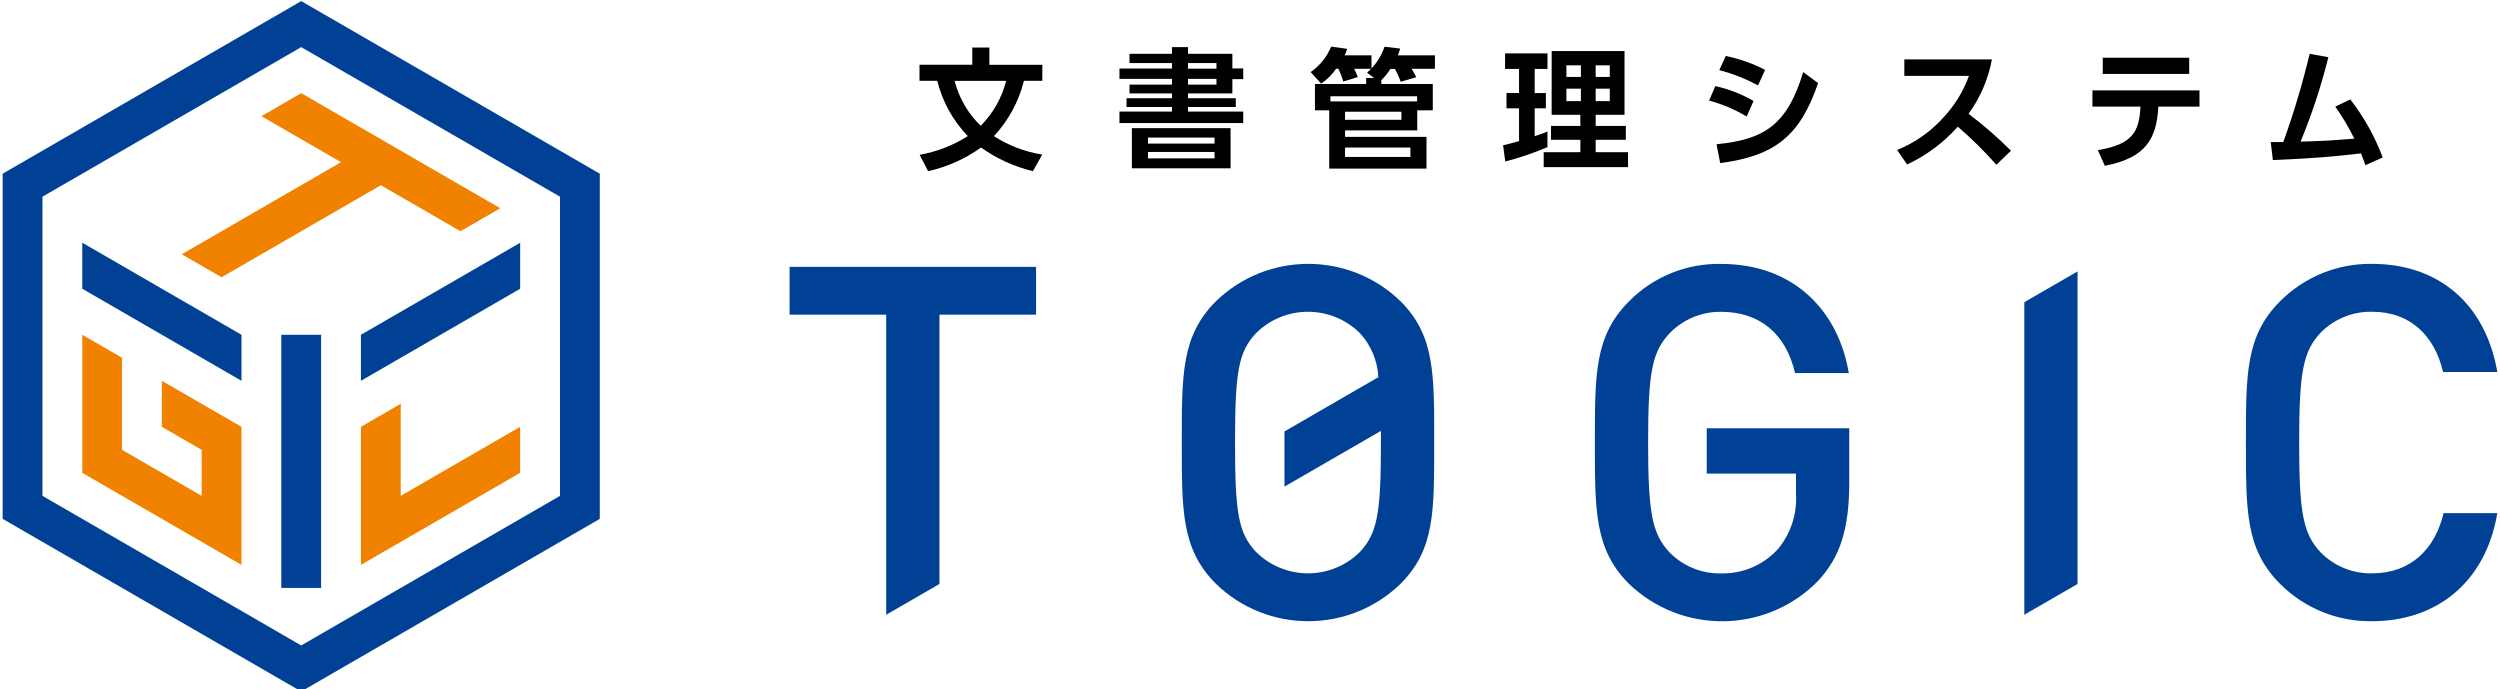 <?xml version="1.0" encoding="UTF-8"?>
<svg xmlns="http://www.w3.org/2000/svg" xmlns:xlink="http://www.w3.org/1999/xlink" width="312px" height="86px" viewBox="0 0 313 86" version="1.1">
<g id="surface1">
<path style=" stroke:none;fill-rule:nonzero;fill:rgb(0%,25.49%,58.824%);fill-opacity:1;" d="M 5.316 61.945 L 5.316 24.488 L 37.711 5.762 L 70.109 24.488 L 70.109 61.945 L 37.711 80.672 Z M 37.711 0 L 0.332 21.609 L 0.332 64.824 L 37.711 86.434 L 75.094 64.824 L 75.094 21.609 Z M 37.711 0 "/>
<path style=" stroke:none;fill-rule:nonzero;fill:rgb(94.118%,50.98%,0%);fill-opacity:1;" d="M 15.285 56.184 L 25.25 61.941 L 25.25 56.184 L 20.266 53.301 L 20.266 47.539 L 30.234 53.301 L 30.234 70.586 L 10.301 59.062 L 10.301 41.777 L 15.285 44.656 Z M 15.285 56.184 "/>
<path style=" stroke:none;fill-rule:nonzero;fill:rgb(0%,25.49%,58.824%);fill-opacity:1;" d="M 35.219 41.777 L 35.219 73.469 L 40.203 73.469 L 40.203 41.777 Z M 35.219 41.777 "/>
<path style=" stroke:none;fill-rule:nonzero;fill:rgb(94.118%,50.98%,0%);fill-opacity:1;" d="M 50.172 61.941 L 65.121 53.301 L 65.121 59.062 L 45.188 70.586 L 45.188 53.301 L 50.172 50.418 Z M 50.172 61.941 "/>
<path style=" stroke:none;fill-rule:nonzero;fill:rgb(0%,25.49%,58.824%);fill-opacity:1;" d="M 45.188 41.777 L 65.125 30.254 L 65.125 36.012 L 45.188 47.539 Z M 45.188 41.777 "/>
<path style=" stroke:none;fill-rule:nonzero;fill:rgb(94.118%,50.98%,0%);fill-opacity:1;" d="M 32.727 14.406 L 37.711 11.523 L 62.633 25.934 L 57.648 28.812 L 47.68 23.051 L 27.742 34.574 L 22.758 31.695 L 42.695 20.168 Z M 32.727 14.406 "/>
<path style=" stroke:none;fill-rule:nonzero;fill:rgb(0%,25.49%,58.824%);fill-opacity:1;" d="M 10.301 30.25 L 30.234 41.777 L 30.234 47.539 L 10.301 36.012 Z M 10.301 30.25 "/>
<path style=" stroke:none;fill-rule:nonzero;fill:rgb(0%,25.49%,58.824%);fill-opacity:1;" d="M 296.992 77.637 C 292.668 77.707 288.5 76.012 285.449 72.945 C 281.129 68.621 281.191 63.738 281.191 55.273 C 281.191 46.805 281.129 41.926 285.449 37.598 C 288.496 34.527 292.664 32.832 296.992 32.898 C 305.074 32.898 311.125 37.656 312.668 46.434 L 305.875 46.434 C 304.828 41.98 301.859 38.895 296.988 38.895 C 294.555 38.84 292.207 39.801 290.508 41.547 C 288.348 43.895 287.855 46.434 287.855 55.266 C 287.855 64.102 288.348 66.637 290.508 68.984 C 292.207 70.73 294.555 71.695 296.988 71.645 C 301.863 71.645 304.891 68.551 305.938 64.105 L 312.664 64.105 C 311.184 72.879 304.949 77.637 296.988 77.637 "/>
<path style=" stroke:none;fill-rule:nonzero;fill:rgb(0%,25.49%,58.824%);fill-opacity:1;" d="M 129.715 39.262 L 129.715 33.27 L 98.855 33.27 L 98.855 39.262 L 110.953 39.262 L 110.953 76.828 L 117.621 72.973 L 117.621 39.262 Z M 129.715 39.262 "/>
<path style=" stroke:none;fill-rule:nonzero;fill:rgb(0%,25.49%,58.824%);fill-opacity:1;" d="M 213.684 59.16 L 224.859 59.16 L 224.859 61.637 C 225.02 64.145 224.227 66.617 222.637 68.562 C 220.816 70.59 218.203 71.719 215.48 71.652 C 213.047 71.707 210.699 70.742 209 68.996 C 206.84 66.652 206.344 64.113 206.344 55.277 C 206.344 46.441 206.84 43.969 209 41.621 C 210.691 39.855 213.035 38.871 215.48 38.902 C 220.418 38.902 223.625 41.746 224.738 46.566 L 231.465 46.566 C 230.23 39.027 224.801 32.906 215.48 32.906 C 211.152 32.816 206.977 34.512 203.938 37.605 C 199.617 41.93 199.68 46.809 199.68 55.277 C 199.68 63.742 199.617 68.621 203.938 72.949 C 210.582 79.328 221.105 79.191 227.574 72.641 C 230.477 69.551 231.527 65.906 231.527 60.219 L 231.527 53.484 L 213.684 53.484 Z M 213.684 59.16 "/>
<path style=" stroke:none;fill-rule:nonzero;fill:rgb(0%,25.49%,58.824%);fill-opacity:1;" d="M 253.445 37.695 L 253.445 76.828 L 260.109 72.973 L 260.109 33.844 Z M 253.445 37.695 "/>
<path style=" stroke:none;fill-rule:nonzero;fill:rgb(0%,25.49%,58.824%);fill-opacity:1;" d="M 175.363 37.594 C 168.914 31.332 158.664 31.332 152.219 37.594 C 147.898 41.918 147.961 46.801 147.961 55.27 C 147.961 63.734 147.898 68.613 152.219 72.941 C 158.664 79.203 168.914 79.203 175.363 72.941 C 179.68 68.613 179.559 63.734 179.559 55.27 C 179.559 46.801 179.68 41.918 175.363 37.594 M 170.301 68.926 C 168.566 70.664 166.215 71.645 163.758 71.645 C 161.301 71.645 158.949 70.664 157.215 68.926 C 155.055 66.578 154.625 64.105 154.625 55.27 C 154.625 46.434 155.055 43.957 157.215 41.613 C 158.949 39.871 161.301 38.895 163.758 38.895 C 166.215 38.895 168.566 39.871 170.301 41.613 C 171.668 43.121 172.469 45.051 172.57 47.082 L 160.816 53.879 L 160.816 60.785 L 172.891 53.809 C 172.891 54.277 172.891 54.758 172.891 55.27 C 172.891 64.105 172.457 66.574 170.297 68.926 "/>
<path style=" stroke:none;fill-rule:nonzero;fill:rgb(0%,0%,0%);fill-opacity:1;" d="M 129.324 21.293 C 126.988 20.73 124.777 19.723 122.82 18.332 C 120.836 19.754 118.586 20.762 116.199 21.293 L 115.137 19.246 C 117.281 18.863 119.328 18.066 121.168 16.902 C 119.309 14.969 117.988 12.582 117.344 9.977 L 115.121 9.977 L 115.121 7.965 L 121.727 7.965 L 121.727 5.809 L 123.867 5.809 L 123.867 7.973 L 130.5 7.973 L 130.5 9.98 L 128.195 9.98 C 127.551 12.574 126.258 14.957 124.438 16.906 C 126.273 18.09 128.332 18.871 130.484 19.215 Z M 119.516 9.984 C 120.062 12.129 121.195 14.078 122.785 15.613 C 124.332 14.059 125.43 12.113 125.973 9.984 Z M 119.516 9.984 "/>
<path style=" stroke:none;fill-rule:nonzero;fill:rgb(0%,0%,0%);fill-opacity:1;" d="M 146.73 6.598 L 146.73 5.762 L 148.738 5.762 L 148.738 6.598 L 154.293 6.598 L 154.293 8.43 L 155.652 8.43 L 155.652 9.77 L 154.293 9.77 L 154.293 11.559 L 148.738 11.559 L 148.738 12.16 L 154.719 12.16 L 154.719 13.258 L 148.738 13.258 L 148.738 13.832 L 155.652 13.832 L 155.652 15.27 L 140.156 15.27 L 140.156 13.832 L 146.73 13.832 L 146.73 13.258 L 141.039 13.258 L 141.039 12.16 L 146.73 12.16 L 146.73 11.559 L 141.414 11.559 L 141.414 10.457 L 146.73 10.457 L 146.73 9.738 L 140.156 9.738 L 140.156 8.445 L 146.73 8.445 L 146.73 7.758 L 141.414 7.758 L 141.414 6.598 Z M 154.066 20.934 L 141.711 20.934 L 141.711 15.906 L 154.066 15.906 Z M 143.723 17.84 L 152.059 17.84 L 152.059 17.086 L 143.723 17.086 Z M 143.723 19.691 L 152.059 19.691 L 152.059 18.887 L 143.723 18.887 Z M 152.301 7.758 L 148.738 7.758 L 148.738 8.461 L 152.301 8.461 Z M 152.301 9.738 L 148.738 9.738 L 148.738 10.457 L 152.301 10.457 Z M 152.301 9.738 "/>
<path style=" stroke:none;fill-rule:nonzero;fill:rgb(0%,0%,0%);fill-opacity:1;" d="M 172.945 10.379 L 179.383 10.379 L 179.383 13.672 L 177.438 13.672 L 177.438 16.191 L 168.402 16.191 L 168.402 16.996 L 178.598 16.996 L 178.598 20.973 L 166.418 20.973 L 166.418 13.672 L 164.633 13.672 L 164.633 10.379 L 171.043 10.379 L 171.043 9.625 L 172.023 9.625 L 171.156 8.953 C 171.402 8.73 171.5 8.645 171.648 8.48 L 169.539 8.48 C 169.715 8.812 169.867 9.156 169.996 9.512 L 168.184 10.066 C 168.02 9.527 167.816 8.996 167.578 8.48 L 167.266 8.48 C 166.773 9.211 166.141 9.84 165.406 10.328 L 164.098 8.887 C 165.238 8.09 166.129 6.984 166.66 5.699 L 168.668 5.977 C 168.59 6.258 168.477 6.531 168.34 6.793 L 171.711 6.793 L 171.711 8.43 C 172.441 7.652 173 6.723 173.344 5.715 L 175.305 5.941 C 175.223 6.234 175.156 6.402 175.012 6.793 L 179.652 6.793 L 179.652 8.48 L 176.727 8.48 C 176.945 8.812 177.145 9.164 177.312 9.527 L 175.371 10.098 C 175.172 9.547 174.934 9.012 174.652 8.496 L 174.082 8.496 C 173.754 9.008 173.371 9.48 172.938 9.902 Z M 166.566 12.555 L 177.422 12.555 L 177.422 11.918 L 166.566 11.918 Z M 168.398 14.863 L 175.457 14.863 L 175.457 13.848 L 168.398 13.848 Z M 168.398 19.512 L 176.586 19.512 L 176.586 18.332 L 168.398 18.332 Z M 168.398 19.512 "/>
<path style=" stroke:none;fill-rule:nonzero;fill:rgb(0%,0%,0%);fill-opacity:1;" d="M 188.188 18.051 C 188.809 17.902 189.332 17.777 190.184 17.527 L 190.184 13.422 L 188.613 13.422 L 188.613 11.508 L 190.184 11.508 L 190.184 8.492 L 188.434 8.492 L 188.434 6.547 L 193.746 6.547 L 193.746 8.496 L 192.141 8.496 L 192.141 11.512 L 193.543 11.512 L 193.543 13.426 L 192.141 13.426 L 192.141 16.906 C 193.039 16.613 193.316 16.512 193.742 16.332 L 193.742 18.281 C 192.031 19.012 190.262 19.613 188.461 20.082 Z M 194.27 6.254 L 203.391 6.254 L 203.391 14.238 L 199.777 14.238 L 199.777 15.629 L 203.555 15.629 L 203.555 17.363 L 199.777 17.363 L 199.777 18.918 L 203.828 18.918 L 203.828 20.785 L 193.27 20.785 L 193.27 18.918 L 197.863 18.918 L 197.863 17.363 L 194.184 17.363 L 194.184 15.629 L 197.863 15.629 L 197.863 14.238 L 194.266 14.238 Z M 196.113 9.492 L 197.93 9.492 L 197.93 8.043 L 196.113 8.043 Z M 196.113 12.52 L 197.93 12.52 L 197.93 10.965 L 196.113 10.965 Z M 199.777 9.492 L 201.543 9.492 L 201.543 8.043 L 199.777 8.043 Z M 199.777 12.52 L 201.543 12.52 L 201.543 10.965 L 199.777 10.965 Z M 199.777 12.52 "/>
<path style=" stroke:none;fill-rule:nonzero;fill:rgb(0%,0%,0%);fill-opacity:1;" d="M 218.684 14.453 C 217.215 13.57 215.629 12.898 213.977 12.457 L 214.758 10.641 C 216.438 11.012 218.055 11.641 219.543 12.504 Z M 214.91 17.918 C 220.938 17.348 223.785 15.434 225.762 8.887 L 227.625 10.262 C 225.387 16.871 222.199 19.395 215.367 20.277 Z M 220.105 10.555 C 218.57 9.727 216.941 9.082 215.254 8.641 L 216.07 6.871 C 217.781 7.223 219.438 7.809 220.988 8.609 Z M 220.105 10.555 "/>
<path style=" stroke:none;fill-rule:nonzero;fill:rgb(0%,0%,0%);fill-opacity:1;" d="M 249.387 7.301 C 248.934 9.762 247.934 12.09 246.461 14.113 C 248.336 15.527 250.113 17.066 251.773 18.73 L 249.945 20.488 C 248.445 18.793 246.832 17.203 245.121 15.723 C 243.344 17.715 241.18 19.324 238.766 20.457 L 237.52 18.637 C 239.734 17.746 241.715 16.355 243.309 14.578 C 244.723 13.074 245.812 11.301 246.512 9.359 L 238.422 9.359 L 238.422 7.301 Z M 249.387 7.301 "/>
<path style=" stroke:none;fill-rule:nonzero;fill:rgb(0%,0%,0%);fill-opacity:1;" d="M 262.645 18.656 C 267.023 17.938 267.824 16.352 267.988 13.207 L 261.973 13.207 L 261.973 11.18 L 275.375 11.18 L 275.375 13.207 L 270.227 13.207 C 270 17.07 268.84 19.59 263.527 20.621 Z M 274.086 9.117 L 263.266 9.117 L 263.266 7.09 L 274.086 7.09 Z M 274.086 9.117 "/>
<path style=" stroke:none;fill-rule:nonzero;fill:rgb(0%,0%,0%);fill-opacity:1;" d="M 284.297 17.645 L 285.867 17.645 C 287.172 14.027 288.277 10.336 289.168 6.598 L 291.512 7.023 C 290.613 10.629 289.453 14.16 288.031 17.594 C 291.332 17.496 291.676 17.465 294.766 17.219 C 294.07 15.824 293.27 14.484 292.379 13.207 L 294.258 12.309 C 295.969 14.512 297.336 16.961 298.312 19.574 L 296.152 20.543 C 295.875 19.785 295.777 19.508 295.598 19.066 C 291.883 19.477 290.266 19.656 284.562 19.902 Z M 284.297 17.645 "/>
</g>
</svg>
